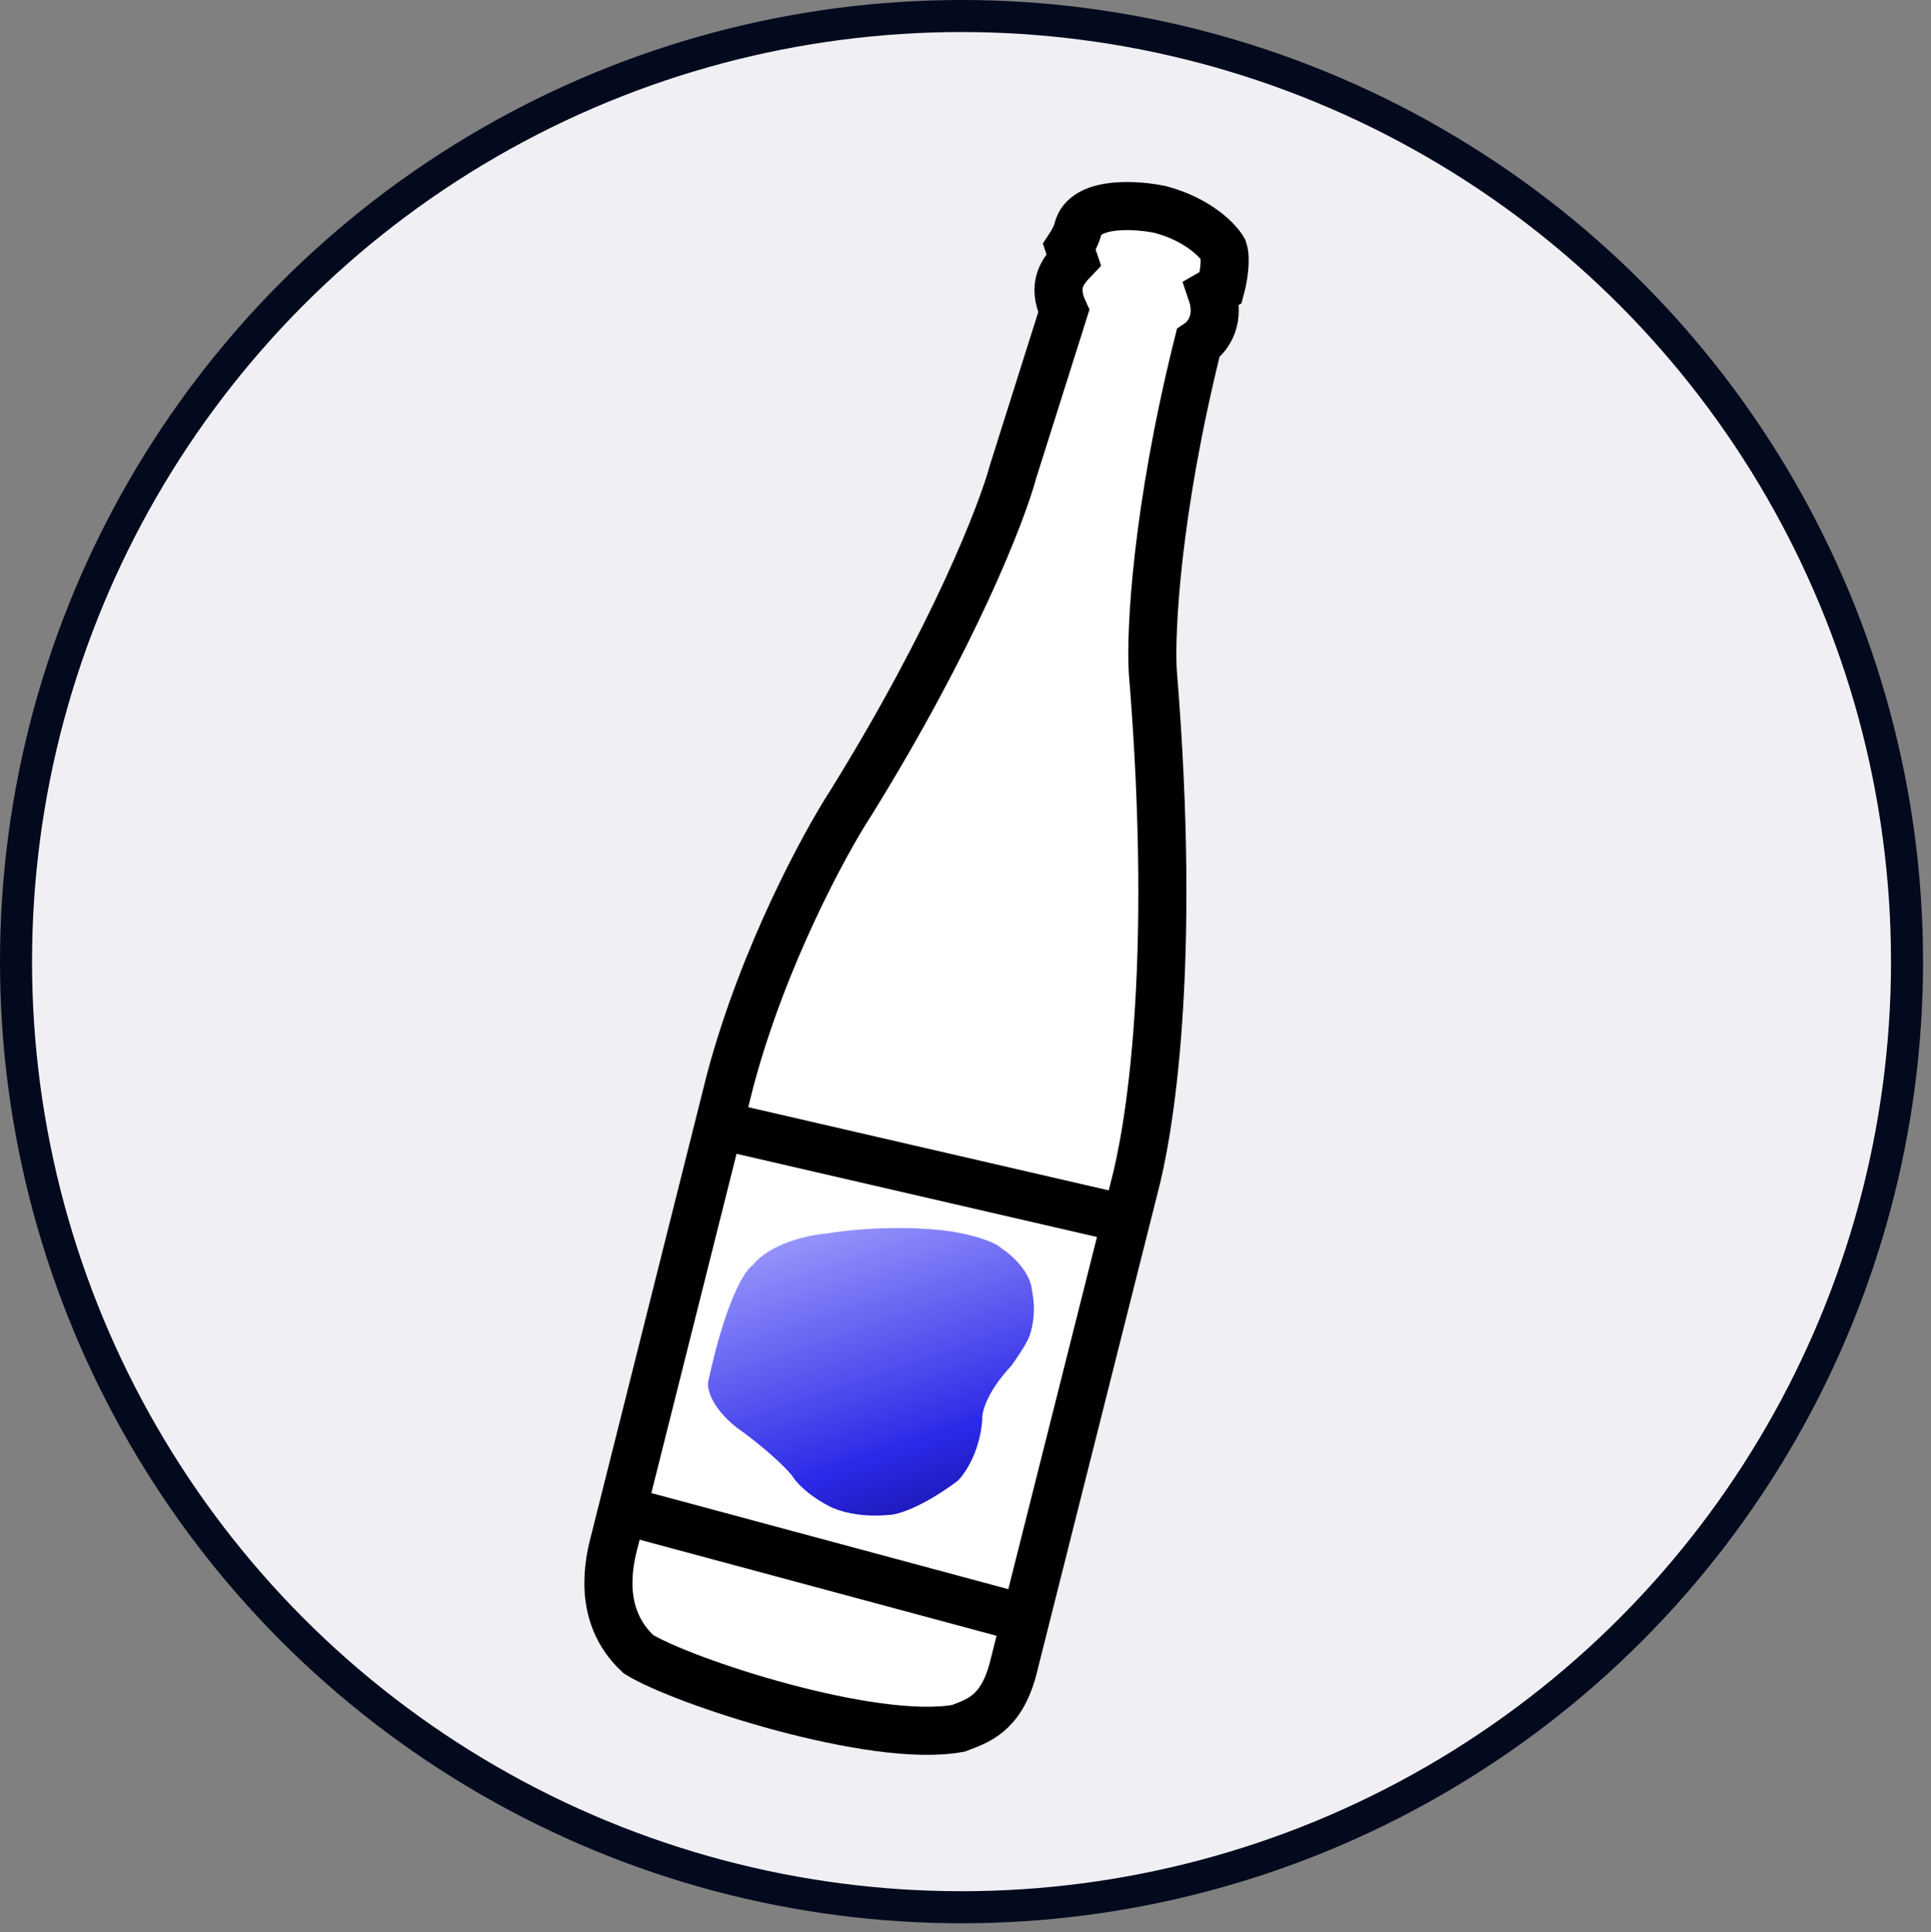 <?xml version="1.0" encoding="UTF-8"?> <svg xmlns="http://www.w3.org/2000/svg" fill="none" viewBox="0 0 60.248 60.272" style="max-height: 500px" width="60.248" height="60.272"><rect x="0" y="0" width="60.248" height="60.272" fill="#808080" stroke="none"/><circle stroke="#040A1E" fill="#F0EFF3" transform="matrix(-1 0 0 1 60 0)" r="29.5" cy="30" cx="30"></circle><path stroke-width="1.5" stroke="black" fill="white" d="M29.904 53.918C30.444 53.701 31.216 53.522 31.602 52.082L35.385 37.061C35.837 35.373 36.736 30.309 35.967 20.94C35.894 19.715 36.074 15.953 37.382 10.71C37.725 10.48 38.074 9.93 37.804 9.135L38.09 8.97C38.16 8.708 38.274 8.103 38.166 7.785C38.001 7.5 37.38 6.851 36.21 6.537C35.487 6.384 33.965 6.273 33.658 7.059C33.598 7.284 33.527 7.458 33.365 7.704L33.5 8.102C33.164 8.454 32.809 8.881 33.19 9.707L31.609 14.709C31.267 15.983 29.777 19.836 26.548 25.047C25.726 26.314 23.823 29.815 22.787 33.685L19.184 48.031C19.003 48.706 18.602 50.383 19.915 51.603C21.256 52.445 27.24 54.41 29.904 53.918Z"></path><path stroke-width="1.5" stroke="black" d="M19 47L32 50.5"></path><path stroke-width="1.5" stroke="black" d="M35 38L22 35"></path><path fill="url(#paint0_linear_5798_30879)" d="M25.736 38.489C25.21 38.532 24.022 38.791 23.478 39.477C23.248 39.616 22.651 40.534 22.098 43.096C22.054 43.303 22.169 43.881 22.98 44.532C23.353 44.792 24.221 45.455 24.708 46.028C24.801 46.196 25.163 46.622 25.867 46.986C26.097 47.116 26.788 47.352 27.713 47.262C27.946 47.27 28.707 47.069 29.879 46.2C30.103 45.983 30.571 45.299 30.648 44.292C30.624 44.08 30.772 43.447 31.547 42.614C31.665 42.456 31.936 42.069 32.077 41.781C32.183 41.566 32.353 40.951 32.19 40.218C32.179 39.998 31.975 39.436 31.245 38.941C31.146 38.833 30.684 38.576 29.634 38.411C29.052 38.321 27.459 38.209 25.736 38.489Z"></path><defs><linearGradient gradientUnits="userSpaceOnUse" y2="47.131" x2="28.194" y1="38.396" x1="25.264" id="paint0_linear_5798_30879"><stop stop-color="#9795FB"></stop><stop stop-color="#2B28E7" offset="0.807"></stop><stop stop-color="#1F1BBE" offset="1"></stop></linearGradient></defs></svg> 